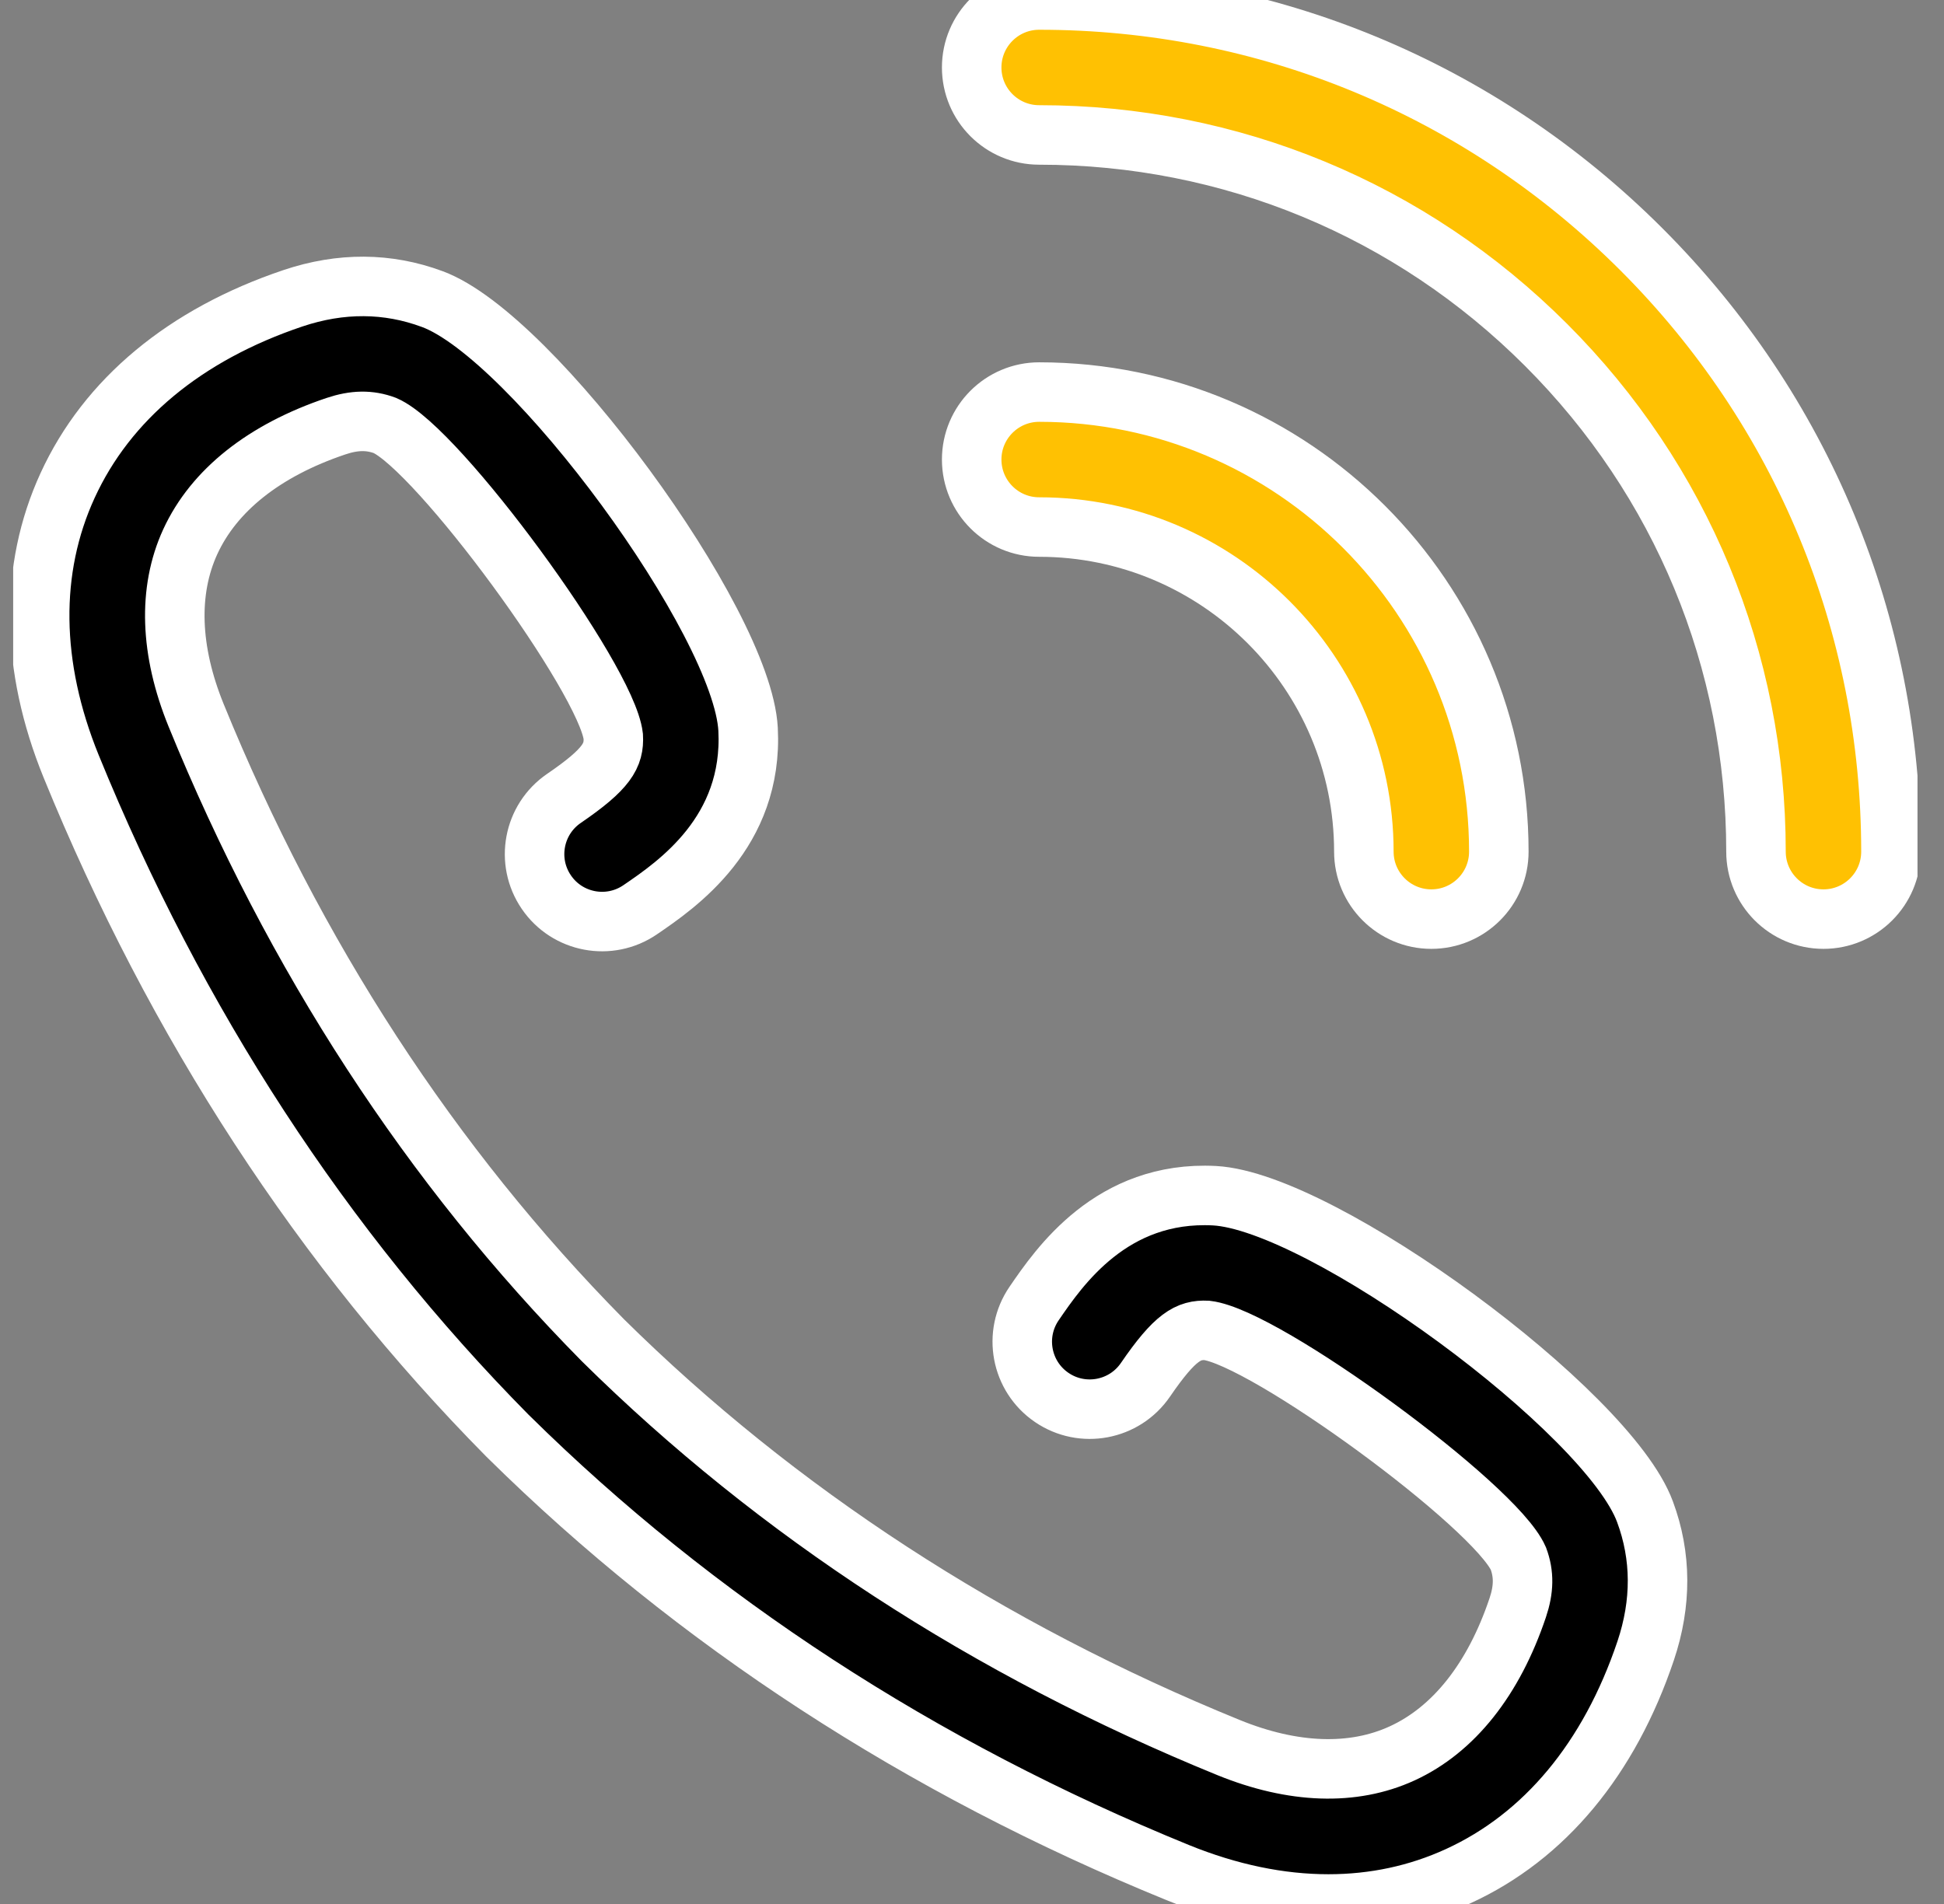 <svg width="49" height="48" viewBox="0 0 49 48" fill="none" xmlns="http://www.w3.org/2000/svg">
<rect x="0" y="0" width="49" height="48" fill="#808080" stroke="none"/>
<g clip-path="url(#clip0_45_946)">
<path d="M41.375 6.288C37.32 2.233 31.928 -0 26.193 1.72777e-08C25.254 1.72777e-08 24.492 0.762 24.492 1.701C24.492 2.641 25.254 3.402 26.193 3.402C31.019 3.402 35.556 5.281 38.969 8.694C42.382 12.106 44.261 16.644 44.261 21.47C44.261 22.409 45.022 23.171 45.962 23.171C46.901 23.171 47.663 22.409 47.663 21.47C47.663 15.735 45.43 10.343 41.375 6.288Z" fill="#FFC102" stroke="white" stroke-width="1.5"/>
<path d="M34.377 21.47C34.377 22.409 35.139 23.171 36.078 23.171C37.018 23.171 37.779 22.409 37.779 21.47C37.779 15.082 32.581 9.885 26.194 9.884C26.193 9.884 26.194 9.884 26.194 9.884C25.254 9.884 24.492 10.646 24.492 11.585C24.492 12.525 25.254 13.287 26.193 13.287C30.705 13.287 34.376 16.958 34.377 21.47Z" fill="#FFC102"/>
<path d="M26.194 9.884C32.581 9.885 37.779 15.082 37.779 21.47C37.779 22.409 37.018 23.171 36.078 23.171C35.139 23.171 34.377 22.409 34.377 21.47C34.376 16.958 30.705 13.287 26.193 13.287C25.254 13.287 24.492 12.525 24.492 11.585C24.492 10.646 25.254 9.884 26.194 9.884ZM26.194 9.884C26.193 9.884 26.194 9.884 26.194 9.884Z" stroke="white" stroke-width="1.5"/>
<path d="M30.612 30.144C28.019 30.009 26.698 31.938 26.064 32.864C25.534 33.64 25.732 34.698 26.508 35.229C27.283 35.759 28.342 35.56 28.872 34.785C29.621 33.691 29.96 33.519 30.42 33.54C31.892 33.713 37.691 37.962 38.272 39.291C38.417 39.682 38.412 40.066 38.255 40.533C37.647 42.34 36.639 43.609 35.341 44.204C34.107 44.77 32.595 44.719 30.968 44.057C24.895 41.581 19.589 38.127 15.197 33.788C15.196 33.787 15.194 33.785 15.192 33.783C10.863 29.396 7.415 24.097 4.943 18.032C4.281 16.405 4.23 14.892 4.795 13.659C5.391 12.361 6.66 11.353 8.466 10.745C8.934 10.588 9.317 10.583 9.704 10.727C11.038 11.31 15.287 17.108 15.458 18.564C15.483 19.041 15.309 19.38 14.216 20.127C13.44 20.657 13.241 21.716 13.771 22.491C14.3 23.267 15.359 23.466 16.135 22.936C17.062 22.303 18.99 20.986 18.856 18.384C18.708 15.666 13.422 8.469 10.896 7.54C9.772 7.122 8.59 7.114 7.382 7.52C4.663 8.436 2.699 10.068 1.703 12.241C0.736 14.349 0.767 16.795 1.792 19.316C4.437 25.805 8.138 31.484 12.791 36.194C12.802 36.205 12.814 36.217 12.826 36.228C17.532 40.872 23.204 44.566 29.685 47.208C30.983 47.736 32.261 48 33.484 48C34.635 48 35.736 47.766 36.758 47.297C38.932 46.301 40.564 44.338 41.48 41.617C41.885 40.411 41.879 39.229 41.463 38.111C40.531 35.578 33.334 30.291 30.612 30.144Z" fill="black" stroke="white" stroke-width="1.5"/>
</g>
<defs>
<clipPath id="clip0_45_946">
<rect width="48" height="48" fill="white" transform="translate(0.332)"/>
</clipPath>
</defs>
</svg>

